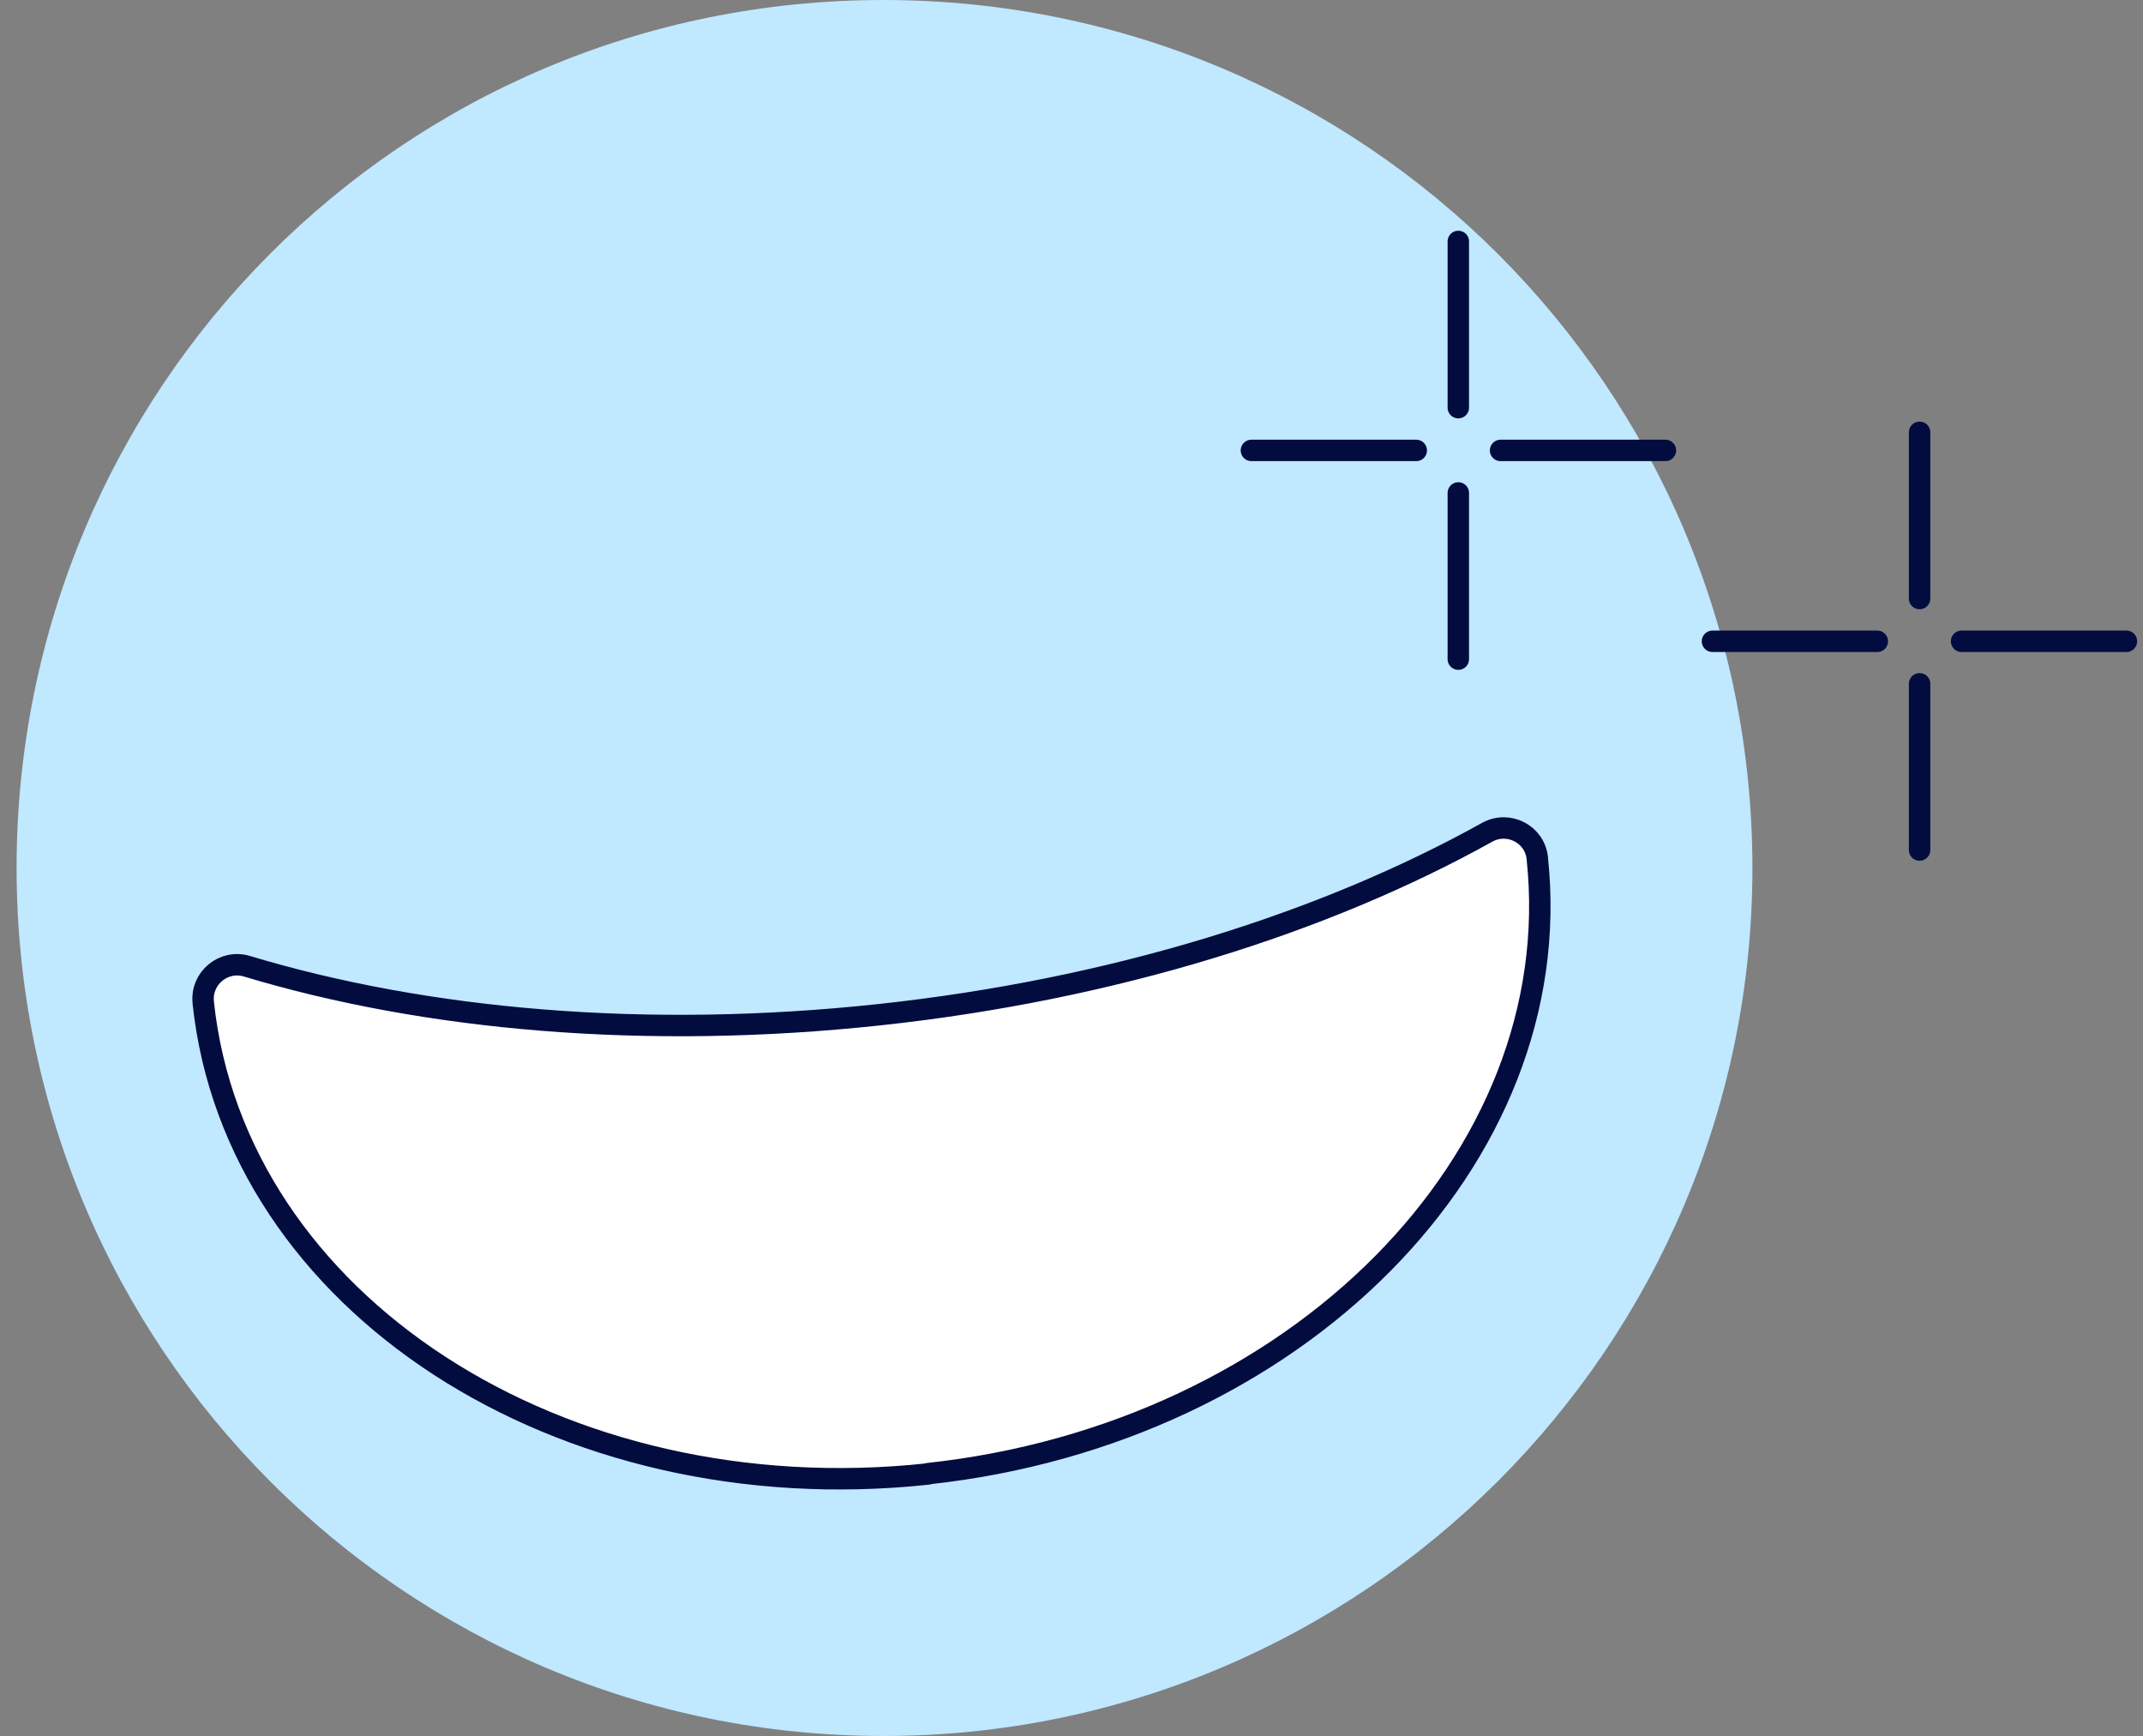 <svg xmlns="http://www.w3.org/2000/svg" fill="none" viewBox="0 0 100 81" height="81" width="100">
<rect x="0" y="0" width="100" height="81" fill="#808080" stroke="none"/>
<path fill="#C0E8FF" d="M41.22 81C63.584 81 81.774 62.834 81.774 40.5C81.774 18.166 63.691 0 41.22 0C18.75 0 0.774 18.166 0.774 40.5C0.774 62.834 18.857 81 41.22 81Z"></path>
<path stroke-linejoin="round" stroke-linecap="round" stroke="#020C3F" fill="white" d="M43.306 68.774C26.114 70.624 10.977 60.782 9.485 46.789C9.485 46.789 9.485 46.777 9.485 46.765C9.368 45.639 10.437 44.761 11.517 45.082C19.855 47.596 30.118 48.52 41.028 47.346C51.949 46.172 61.79 43.066 69.4 38.832C70.386 38.287 71.619 38.915 71.737 40.042V40.066C73.216 54.058 60.486 66.912 43.283 68.762L43.306 68.774Z"></path>
<path stroke-linejoin="round" stroke-linecap="round" stroke="#020C3F" d="M68.05 11.266V19.021"></path>
<path stroke-linejoin="round" stroke-linecap="round" stroke="#020C3F" d="M68.05 23V30.755"></path>
<path stroke-linejoin="round" stroke-linecap="round" stroke="#020C3F" d="M77.714 21.016H70.022"></path>
<path stroke-linejoin="round" stroke-linecap="round" stroke="#020C3F" d="M66.088 21.016H58.396"></path>
<path stroke-linejoin="round" stroke-linecap="round" stroke="#020C3F" d="M89.575 20.172V27.927"></path>
<path stroke-linejoin="round" stroke-linecap="round" stroke="#020C3F" d="M89.575 31.906V39.661"></path>
<path stroke-linejoin="round" stroke-linecap="round" stroke="#020C3F" d="M99.226 29.922H91.534"></path>
<path stroke-linejoin="round" stroke-linecap="round" stroke="#020C3F" d="M87.602 29.922H79.91"></path>
</svg>

